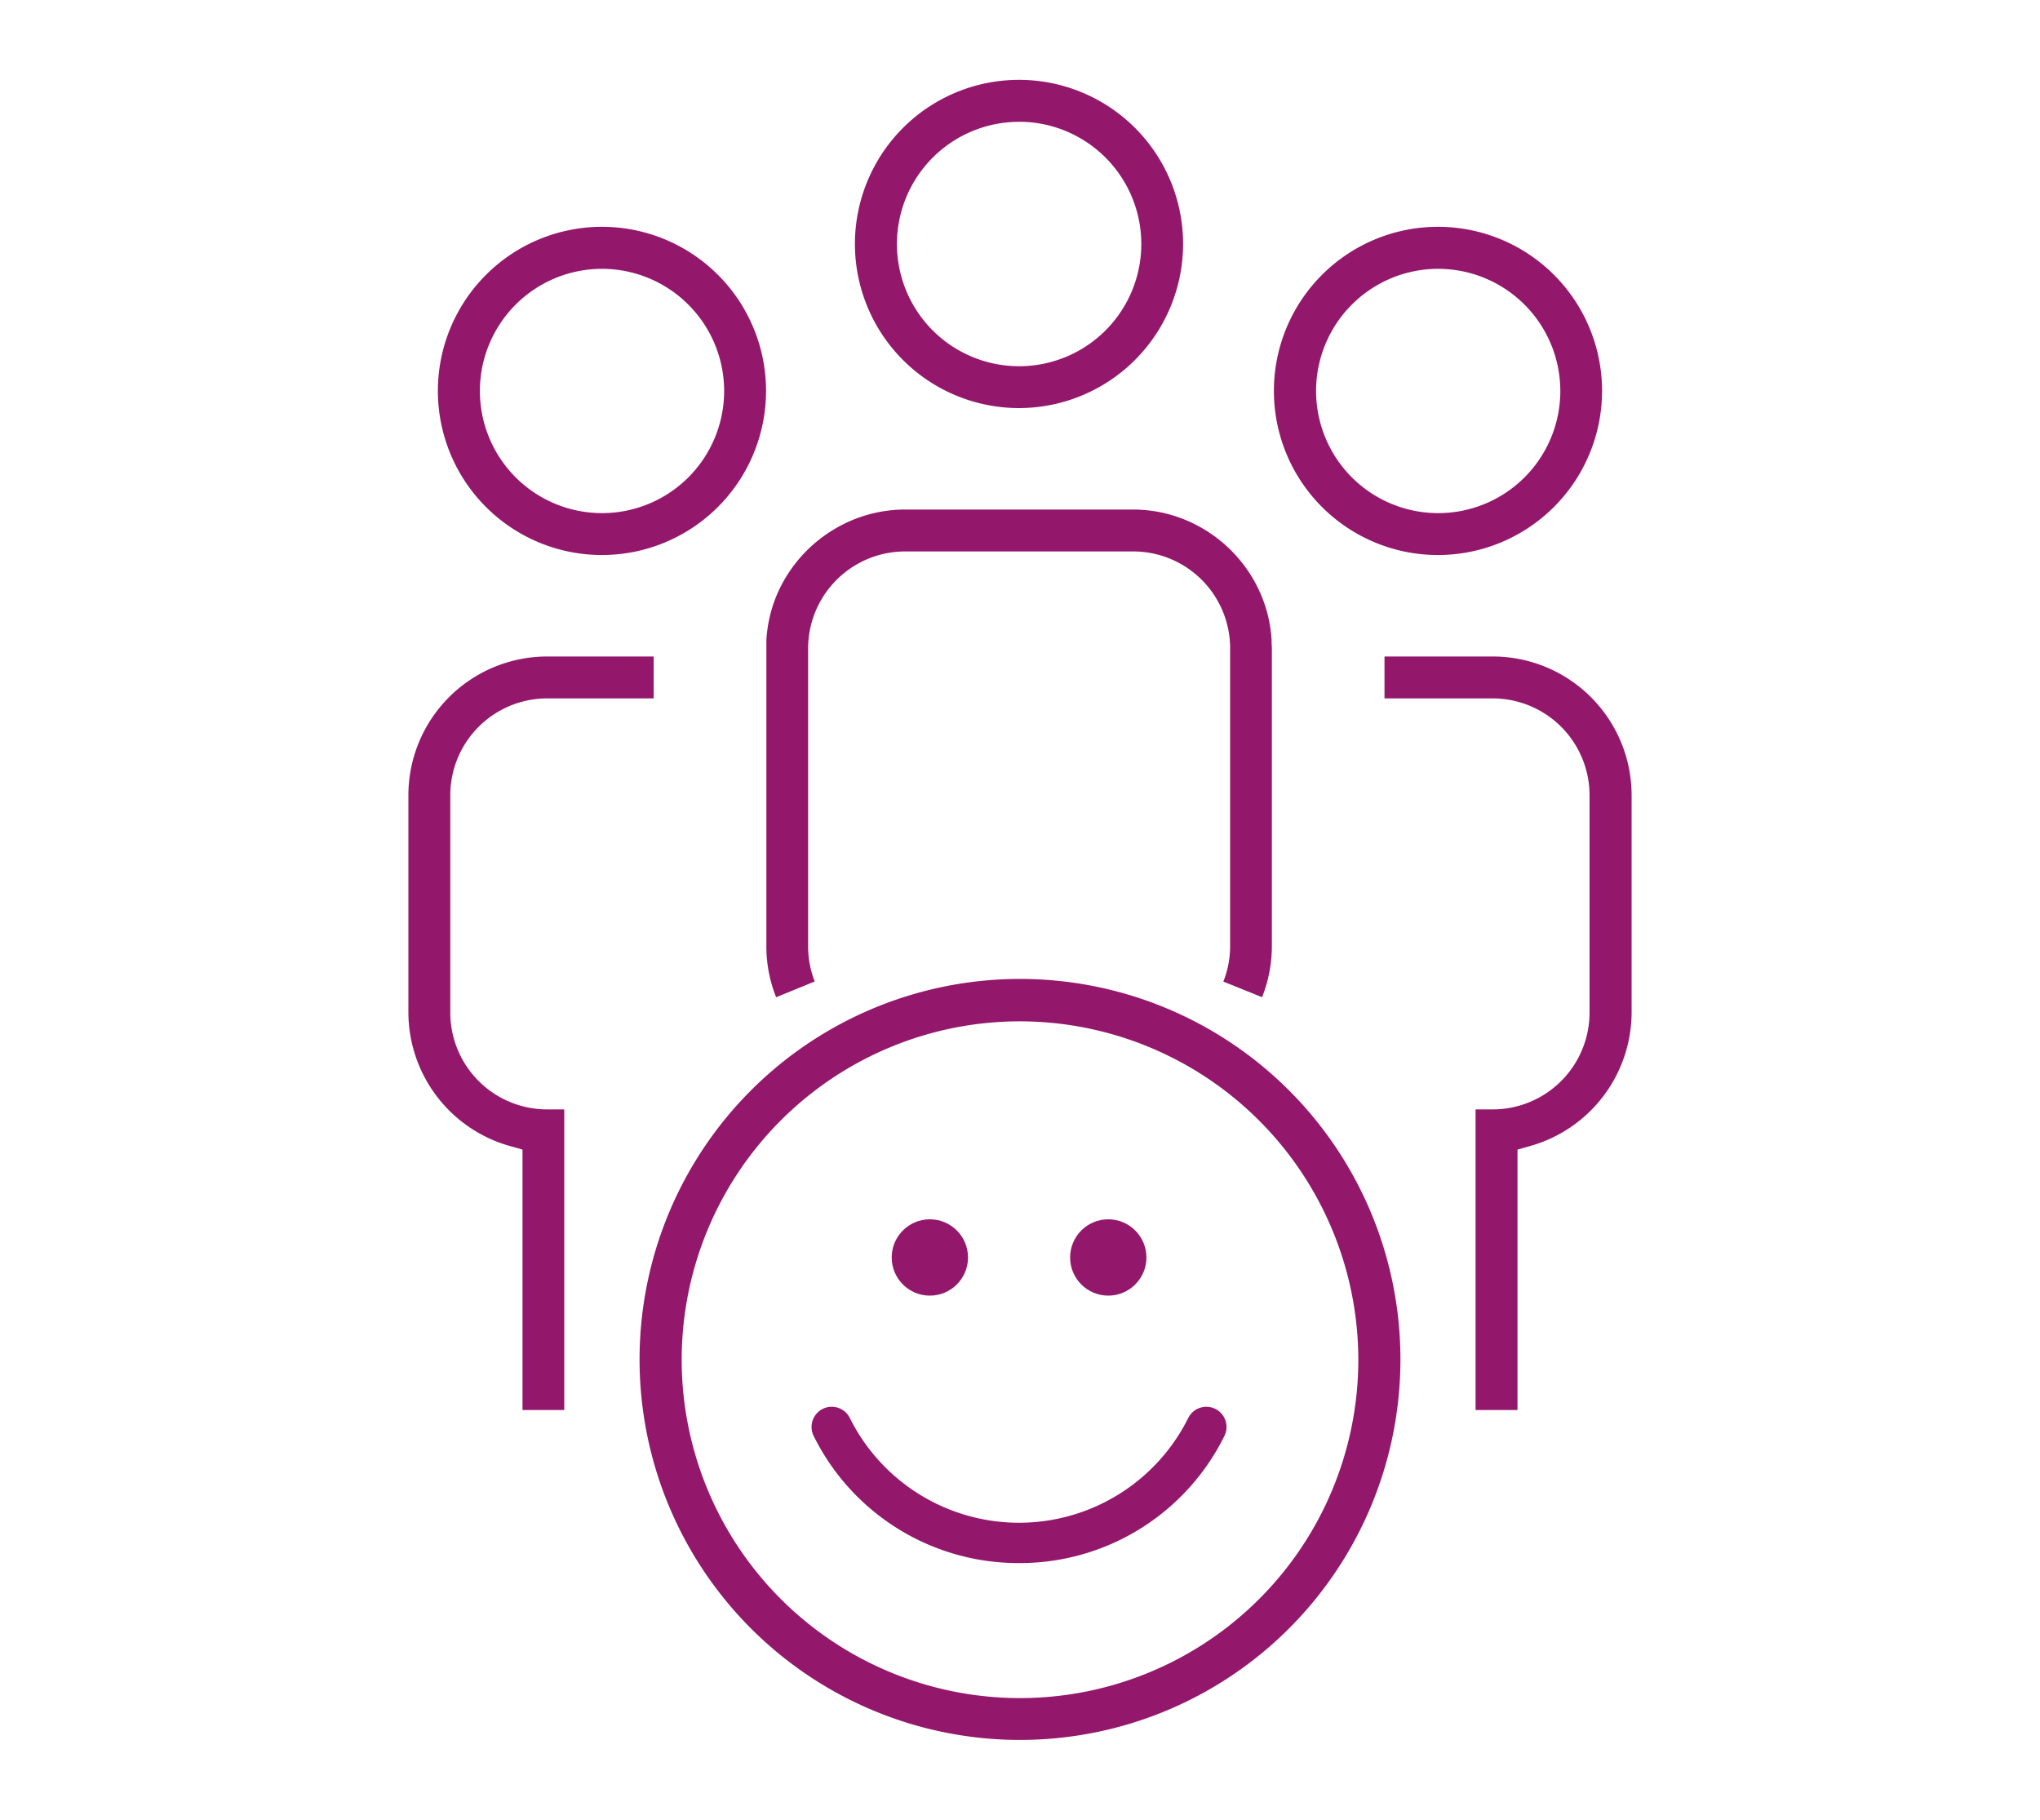 <svg id="Layer_1" data-name="Layer 1" xmlns="http://www.w3.org/2000/svg" viewBox="0 0 370 330"><defs><style>.cls-1{fill:#93186c;}</style></defs><circle class="cls-1" cx="168.65" cy="228.03" r="6.92"/><circle class="cls-1" cx="201.01" cy="228.03" r="6.92"/><path class="cls-1" d="M184.83,283.45a41.41,41.41,0,0,1-37.25-23.05,3.66,3.66,0,0,1,6.55-3.27,34.29,34.29,0,0,0,61.39,0,3.66,3.66,0,1,1,6.55,3.27A41.38,41.38,0,0,1,184.83,283.45Z"/><path class="cls-1" d="M185,315.52a69,69,0,1,1,69-68.95A69,69,0,0,1,185,315.52Zm0-130.31a61.36,61.36,0,1,0,61.36,61.36A61.43,61.43,0,0,0,185,185.21Z"/><path class="cls-1" d="M267.63,255.69l0-54.51h3.12a17.57,17.57,0,0,0,17.55-17.55V144.2a17.57,17.57,0,0,0-17.55-17.55H251.11v-7.6h19.67a25.18,25.18,0,0,1,25.15,25.15v39.43a25.24,25.24,0,0,1-18.37,24.18l-2.33.66v47.22Z"/><path class="cls-1" d="M94.77,255.69V208.47l-2.33-.66a25.24,25.24,0,0,1-18.37-24.18V144.2a25.18,25.18,0,0,1,25.15-25.15h19.34v7.6H99.22A17.57,17.57,0,0,0,81.67,144.2v39.43a17.57,17.57,0,0,0,17.55,17.55h3.12l0,54.51Z"/><path class="cls-1" d="M221.88,178a17.32,17.32,0,0,0,1.23-6.38V117.27A17.58,17.58,0,0,0,205.56,100H164.11a17.61,17.61,0,0,0-17.54,17.35v54.3a17.33,17.33,0,0,0,1.2,6.33l-7,2.86a24.82,24.82,0,0,1-1.77-9.19v-54.1c0-.34,0-.67,0-1l0-.48a25,25,0,0,1,1.69-7.69A25.44,25.44,0,0,1,151.26,96a25,25,0,0,1,12.85-3.6h41.45A25,25,0,0,1,218.41,96a25.48,25.48,0,0,1,10.52,12.37,24.69,24.69,0,0,1,1.7,7.69l0,.48c0,.34.05.67.05,1v54.1a24.83,24.83,0,0,1-1.78,9.19Z"/><path class="cls-1" d="M184.83,74a29.76,29.76,0,1,1,29.75-29.76A29.79,29.79,0,0,1,184.83,74Zm0-51.91A22.16,22.16,0,1,0,207,44.23,22.17,22.17,0,0,0,184.83,22.08Z"/><path class="cls-1" d="M260.81,100.65A29.76,29.76,0,1,1,290.57,70.9,29.78,29.78,0,0,1,260.81,100.65Zm0-51.9A22.15,22.15,0,1,0,283,70.9,22.17,22.17,0,0,0,260.81,48.75Z"/><path class="cls-1" d="M109.19,100.65A29.76,29.76,0,1,1,138.94,70.9,29.78,29.78,0,0,1,109.19,100.65Zm0-51.9A22.15,22.15,0,1,0,131.34,70.9,22.17,22.17,0,0,0,109.19,48.75Z"/></svg>